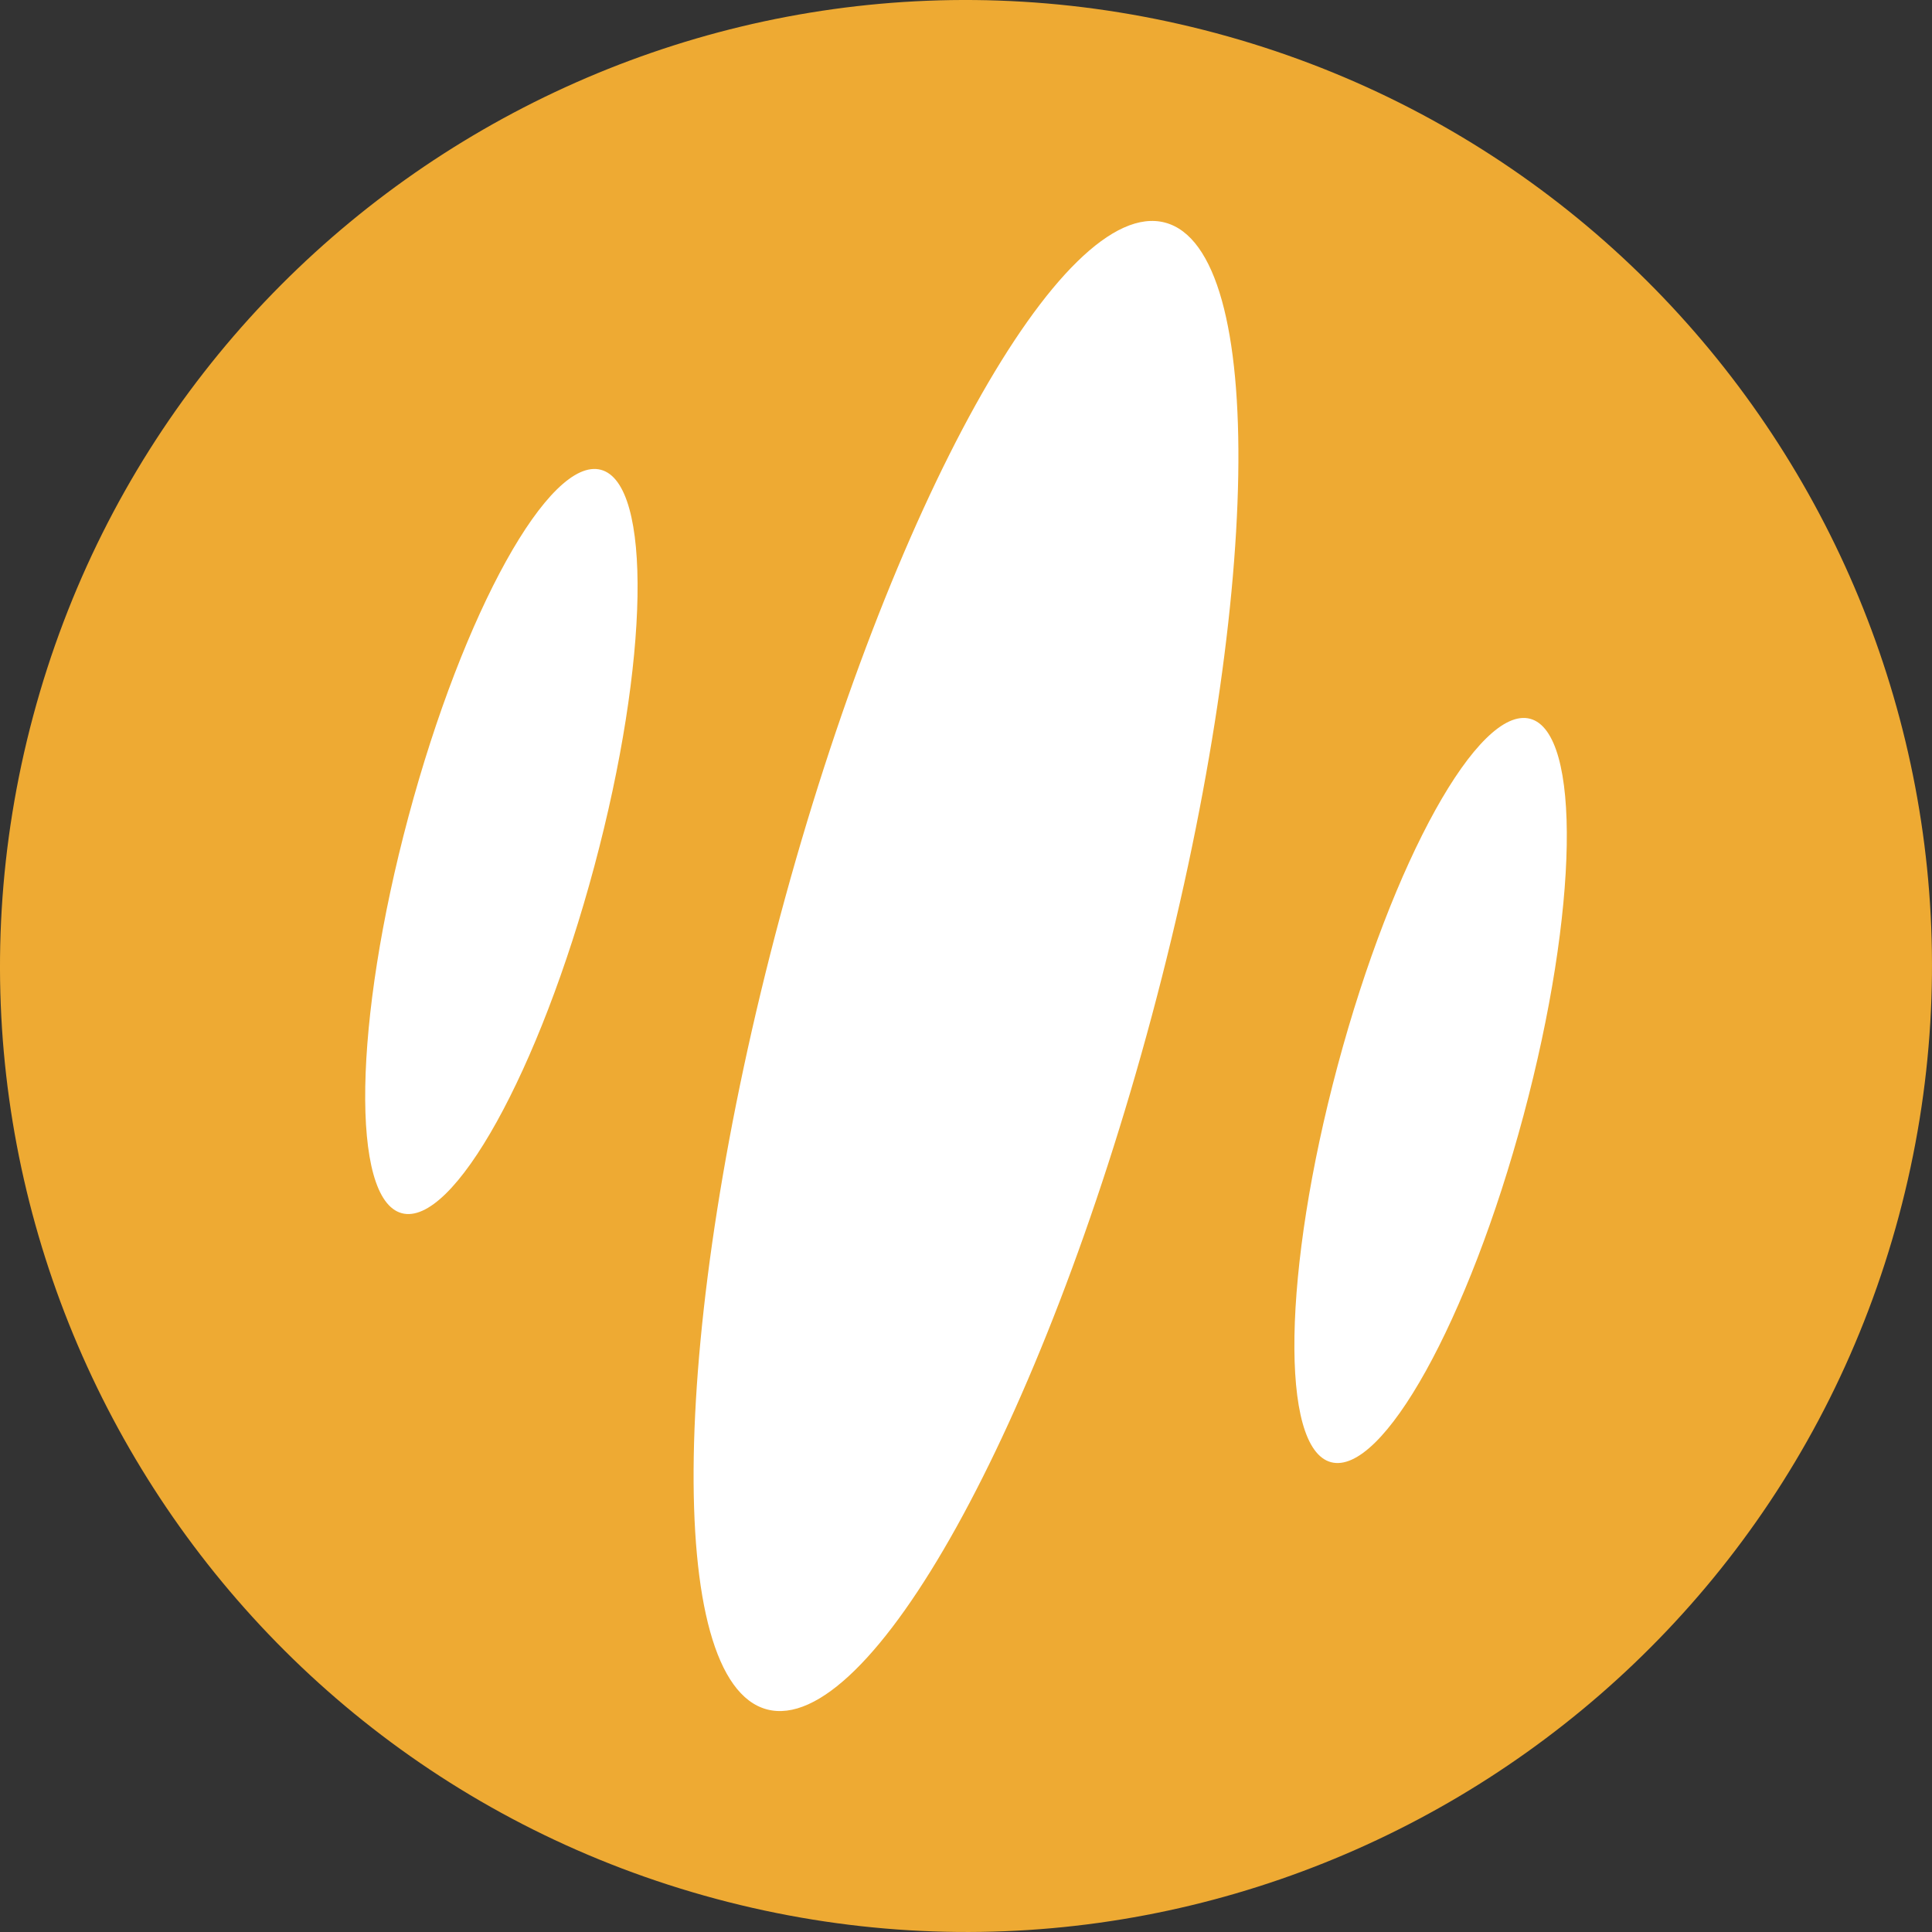<svg xmlns="http://www.w3.org/2000/svg" width="64" height="64" viewBox="0 0 64 64" fill="none"><rect x="0" y="0" width="64" height="64" fill="#333333" stroke="none"/><path d="M23.72 62.902C6.653 58.329 -3.475 40.786 1.098 23.72C5.671 6.653 23.213 -3.475 40.28 1.098C57.347 5.671 67.475 23.213 62.902 40.28C58.329 57.347 40.786 67.475 23.72 62.902Z" fill="#EEAA33"></path><path d="M25.402 56.625C22.002 55.714 22.2 43.95 25.844 30.35C29.488 16.75 35.198 6.464 38.598 7.375C41.998 8.286 41.8 20.049 38.156 33.65C34.512 47.25 28.802 57.536 25.402 56.625Z" fill="white"></path><path d="M44.091 48.437C42.391 47.981 42.49 42.099 44.312 35.299C46.135 28.499 48.99 23.356 50.69 23.811C52.39 24.267 52.291 30.149 50.469 36.949C48.647 43.749 45.791 48.892 44.091 48.437Z" fill="white"></path><path d="M13.31 40.189C11.61 39.733 11.709 33.851 13.531 27.051C15.353 20.251 18.208 15.108 19.908 15.563C21.608 16.019 21.509 21.901 19.687 28.701C17.865 35.501 15.01 40.644 13.31 40.189Z" fill="white"></path></svg>